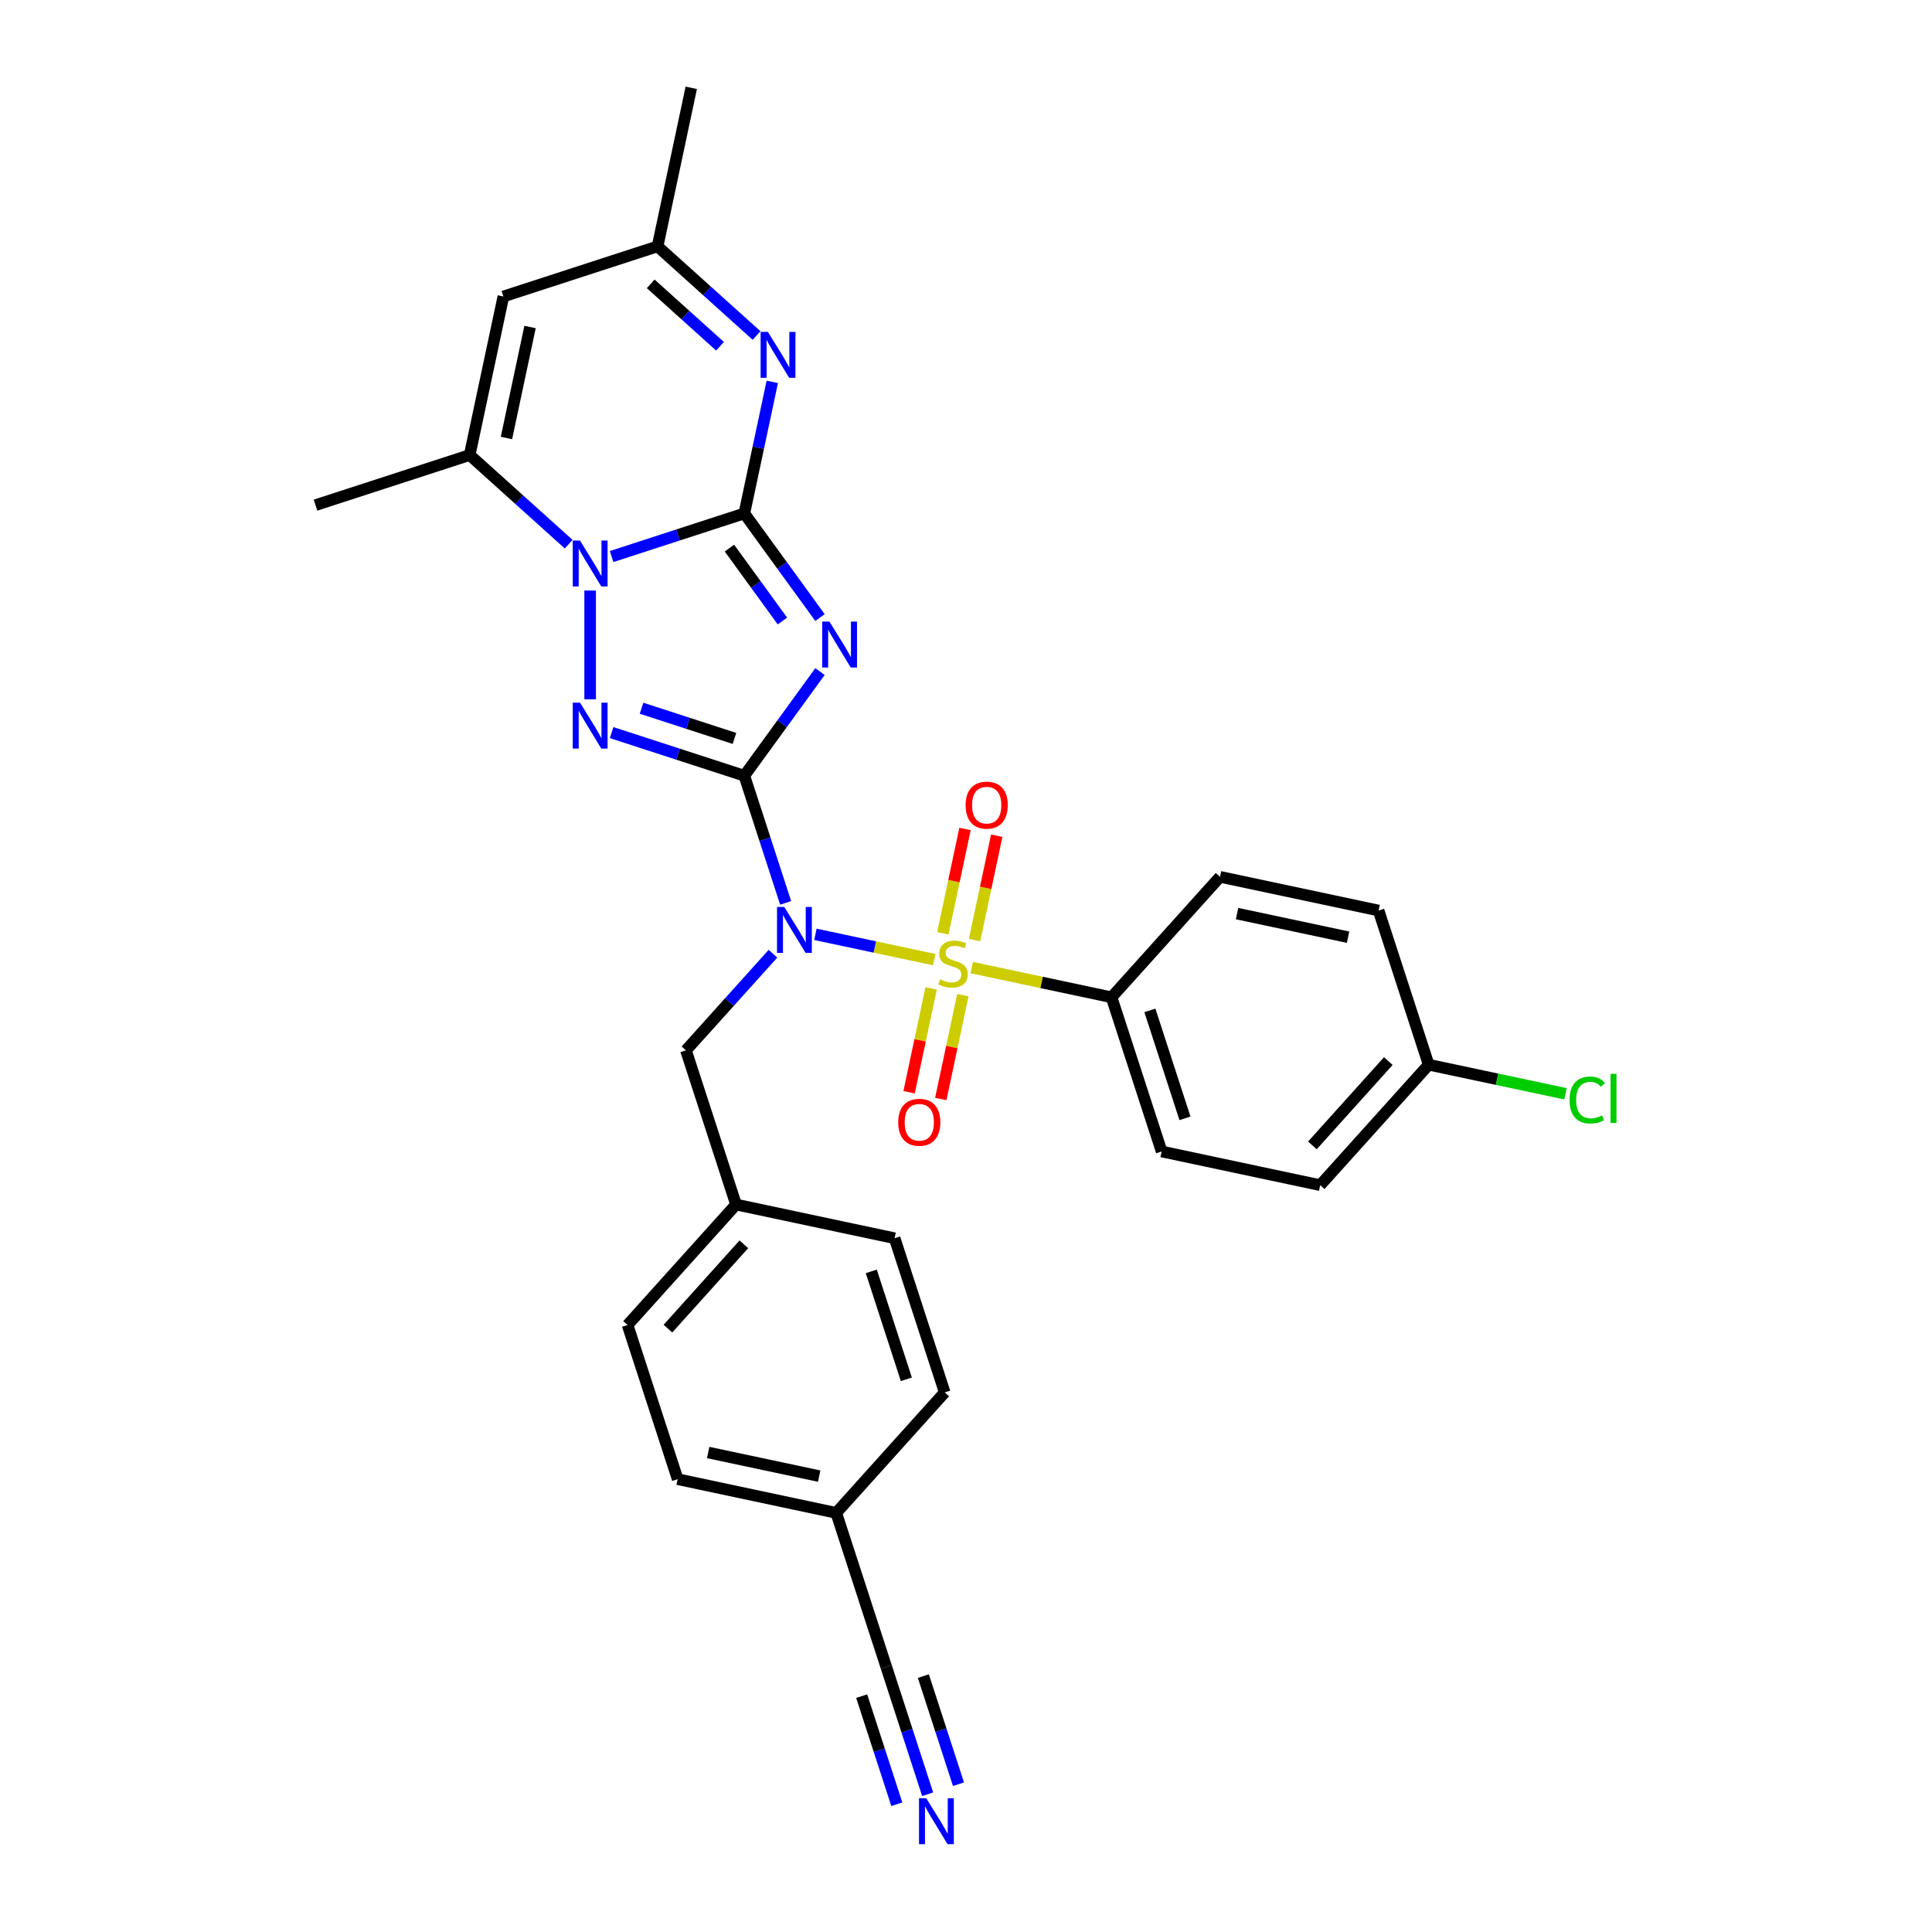 <?xml version='1.0' encoding='iso-8859-1'?>
<svg version='1.1' baseProfile='full'
              xmlns='http://www.w3.org/2000/svg'
                      xmlns:rdkit='http://www.rdkit.org/xml'
                      xmlns:xlink='http://www.w3.org/1999/xlink'
                  xml:space='preserve'
width='1000px' height='1000px' viewBox='0 0 1000 1000'>
<!-- END OF HEADER -->
<rect style='opacity:1.0;fill:#FFFFFF;stroke:none' width='1000' height='1000' x='0' y='0'> </rect>
<path class='bond-1' d='M 385.262,401.509 L 404.843,374.558' style='fill:none;fill-rule:evenodd;stroke:#000000;stroke-width:6px;stroke-linecap:butt;stroke-linejoin:miter;stroke-opacity:1' />
<path class='bond-1' d='M 404.843,374.558 L 424.425,347.606' style='fill:none;fill-rule:evenodd;stroke:#0000FF;stroke-width:6px;stroke-linecap:butt;stroke-linejoin:miter;stroke-opacity:1' />
<path class='bond-3' d='M 385.262,401.509 L 395.955,434.42' style='fill:none;fill-rule:evenodd;stroke:#000000;stroke-width:6px;stroke-linecap:butt;stroke-linejoin:miter;stroke-opacity:1' />
<path class='bond-3' d='M 395.955,434.42 L 406.648,467.33' style='fill:none;fill-rule:evenodd;stroke:#0000FF;stroke-width:6px;stroke-linecap:butt;stroke-linejoin:miter;stroke-opacity:1' />
<path class='bond-5' d='M 385.262,401.509 L 350.917,390.35' style='fill:none;fill-rule:evenodd;stroke:#000000;stroke-width:6px;stroke-linecap:butt;stroke-linejoin:miter;stroke-opacity:1' />
<path class='bond-5' d='M 350.917,390.35 L 316.571,379.19' style='fill:none;fill-rule:evenodd;stroke:#0000FF;stroke-width:6px;stroke-linecap:butt;stroke-linejoin:miter;stroke-opacity:1' />
<path class='bond-5' d='M 380.144,382.201 L 356.102,374.39' style='fill:none;fill-rule:evenodd;stroke:#000000;stroke-width:6px;stroke-linecap:butt;stroke-linejoin:miter;stroke-opacity:1' />
<path class='bond-5' d='M 356.102,374.39 L 332.06,366.578' style='fill:none;fill-rule:evenodd;stroke:#0000FF;stroke-width:6px;stroke-linecap:butt;stroke-linejoin:miter;stroke-opacity:1' />
<path class='bond-0' d='M 385.262,265.745 L 404.843,292.697' style='fill:none;fill-rule:evenodd;stroke:#000000;stroke-width:6px;stroke-linecap:butt;stroke-linejoin:miter;stroke-opacity:1' />
<path class='bond-0' d='M 404.843,292.697 L 424.425,319.648' style='fill:none;fill-rule:evenodd;stroke:#0000FF;stroke-width:6px;stroke-linecap:butt;stroke-linejoin:miter;stroke-opacity:1' />
<path class='bond-0' d='M 377.56,283.695 L 391.267,302.561' style='fill:none;fill-rule:evenodd;stroke:#000000;stroke-width:6px;stroke-linecap:butt;stroke-linejoin:miter;stroke-opacity:1' />
<path class='bond-0' d='M 391.267,302.561 L 404.974,321.427' style='fill:none;fill-rule:evenodd;stroke:#0000FF;stroke-width:6px;stroke-linecap:butt;stroke-linejoin:miter;stroke-opacity:1' />
<path class='bond-6' d='M 385.262,265.745 L 392.499,231.698' style='fill:none;fill-rule:evenodd;stroke:#000000;stroke-width:6px;stroke-linecap:butt;stroke-linejoin:miter;stroke-opacity:1' />
<path class='bond-6' d='M 392.499,231.698 L 399.736,197.651' style='fill:none;fill-rule:evenodd;stroke:#0000FF;stroke-width:6px;stroke-linecap:butt;stroke-linejoin:miter;stroke-opacity:1' />
<path class='bond-30' d='M 385.262,265.745 L 350.917,276.905' style='fill:none;fill-rule:evenodd;stroke:#000000;stroke-width:6px;stroke-linecap:butt;stroke-linejoin:miter;stroke-opacity:1' />
<path class='bond-30' d='M 350.917,276.905 L 316.571,288.064' style='fill:none;fill-rule:evenodd;stroke:#0000FF;stroke-width:6px;stroke-linecap:butt;stroke-linejoin:miter;stroke-opacity:1' />
<path class='bond-2' d='M 483.547,496.689 L 452.799,490.154' style='fill:none;fill-rule:evenodd;stroke:#CCCC00;stroke-width:6px;stroke-linecap:butt;stroke-linejoin:miter;stroke-opacity:1' />
<path class='bond-2' d='M 452.799,490.154 L 422.051,483.618' style='fill:none;fill-rule:evenodd;stroke:#0000FF;stroke-width:6px;stroke-linecap:butt;stroke-linejoin:miter;stroke-opacity:1' />
<path class='bond-10' d='M 502.98,500.82 L 539.158,508.51' style='fill:none;fill-rule:evenodd;stroke:#CCCC00;stroke-width:6px;stroke-linecap:butt;stroke-linejoin:miter;stroke-opacity:1' />
<path class='bond-10' d='M 539.158,508.51 L 575.337,516.2' style='fill:none;fill-rule:evenodd;stroke:#000000;stroke-width:6px;stroke-linecap:butt;stroke-linejoin:miter;stroke-opacity:1' />
<path class='bond-12' d='M 504.435,486.554 L 510.174,459.553' style='fill:none;fill-rule:evenodd;stroke:#CCCC00;stroke-width:6px;stroke-linecap:butt;stroke-linejoin:miter;stroke-opacity:1' />
<path class='bond-12' d='M 510.174,459.553 L 515.914,432.552' style='fill:none;fill-rule:evenodd;stroke:#FF0000;stroke-width:6px;stroke-linecap:butt;stroke-linejoin:miter;stroke-opacity:1' />
<path class='bond-12' d='M 488.02,483.065 L 493.76,456.064' style='fill:none;fill-rule:evenodd;stroke:#CCCC00;stroke-width:6px;stroke-linecap:butt;stroke-linejoin:miter;stroke-opacity:1' />
<path class='bond-12' d='M 493.76,456.064 L 499.499,429.063' style='fill:none;fill-rule:evenodd;stroke:#FF0000;stroke-width:6px;stroke-linecap:butt;stroke-linejoin:miter;stroke-opacity:1' />
<path class='bond-13' d='M 481.957,511.593 L 476.244,538.468' style='fill:none;fill-rule:evenodd;stroke:#CCCC00;stroke-width:6px;stroke-linecap:butt;stroke-linejoin:miter;stroke-opacity:1' />
<path class='bond-13' d='M 476.244,538.468 L 470.532,565.343' style='fill:none;fill-rule:evenodd;stroke:#FF0000;stroke-width:6px;stroke-linecap:butt;stroke-linejoin:miter;stroke-opacity:1' />
<path class='bond-13' d='M 498.371,515.082 L 492.659,541.957' style='fill:none;fill-rule:evenodd;stroke:#CCCC00;stroke-width:6px;stroke-linecap:butt;stroke-linejoin:miter;stroke-opacity:1' />
<path class='bond-13' d='M 492.659,541.957 L 486.946,568.832' style='fill:none;fill-rule:evenodd;stroke:#FF0000;stroke-width:6px;stroke-linecap:butt;stroke-linejoin:miter;stroke-opacity:1' />
<path class='bond-14' d='M 400.081,493.647 L 377.564,518.656' style='fill:none;fill-rule:evenodd;stroke:#0000FF;stroke-width:6px;stroke-linecap:butt;stroke-linejoin:miter;stroke-opacity:1' />
<path class='bond-14' d='M 377.564,518.656 L 355.046,543.664' style='fill:none;fill-rule:evenodd;stroke:#000000;stroke-width:6px;stroke-linecap:butt;stroke-linejoin:miter;stroke-opacity:1' />
<path class='bond-4' d='M 305.462,305.653 L 305.462,361.951' style='fill:none;fill-rule:evenodd;stroke:#0000FF;stroke-width:6px;stroke-linecap:butt;stroke-linejoin:miter;stroke-opacity:1' />
<path class='bond-7' d='M 294.353,281.671 L 268.73,258.6' style='fill:none;fill-rule:evenodd;stroke:#0000FF;stroke-width:6px;stroke-linecap:butt;stroke-linejoin:miter;stroke-opacity:1' />
<path class='bond-7' d='M 268.73,258.6 L 243.107,235.529' style='fill:none;fill-rule:evenodd;stroke:#000000;stroke-width:6px;stroke-linecap:butt;stroke-linejoin:miter;stroke-opacity:1' />
<path class='bond-9' d='M 391.598,173.669 L 365.975,150.599' style='fill:none;fill-rule:evenodd;stroke:#0000FF;stroke-width:6px;stroke-linecap:butt;stroke-linejoin:miter;stroke-opacity:1' />
<path class='bond-9' d='M 365.975,150.599 L 340.352,127.528' style='fill:none;fill-rule:evenodd;stroke:#000000;stroke-width:6px;stroke-linecap:butt;stroke-linejoin:miter;stroke-opacity:1' />
<path class='bond-9' d='M 372.682,179.219 L 354.746,163.07' style='fill:none;fill-rule:evenodd;stroke:#0000FF;stroke-width:6px;stroke-linecap:butt;stroke-linejoin:miter;stroke-opacity:1' />
<path class='bond-9' d='M 354.746,163.07 L 336.81,146.92' style='fill:none;fill-rule:evenodd;stroke:#000000;stroke-width:6px;stroke-linecap:butt;stroke-linejoin:miter;stroke-opacity:1' />
<path class='bond-8' d='M 243.107,235.529 L 260.552,153.456' style='fill:none;fill-rule:evenodd;stroke:#000000;stroke-width:6px;stroke-linecap:butt;stroke-linejoin:miter;stroke-opacity:1' />
<path class='bond-8' d='M 262.138,226.708 L 274.35,169.256' style='fill:none;fill-rule:evenodd;stroke:#000000;stroke-width:6px;stroke-linecap:butt;stroke-linejoin:miter;stroke-opacity:1' />
<path class='bond-23' d='M 243.107,235.529 L 163.307,261.458' style='fill:none;fill-rule:evenodd;stroke:#000000;stroke-width:6px;stroke-linecap:butt;stroke-linejoin:miter;stroke-opacity:1' />
<path class='bond-31' d='M 260.552,153.456 L 340.352,127.528' style='fill:none;fill-rule:evenodd;stroke:#000000;stroke-width:6px;stroke-linecap:butt;stroke-linejoin:miter;stroke-opacity:1' />
<path class='bond-29' d='M 340.352,127.528 L 357.797,45.455' style='fill:none;fill-rule:evenodd;stroke:#000000;stroke-width:6px;stroke-linecap:butt;stroke-linejoin:miter;stroke-opacity:1' />
<path class='bond-16' d='M 575.337,516.2 L 601.265,596' style='fill:none;fill-rule:evenodd;stroke:#000000;stroke-width:6px;stroke-linecap:butt;stroke-linejoin:miter;stroke-opacity:1' />
<path class='bond-16' d='M 595.186,522.984 L 613.336,578.844' style='fill:none;fill-rule:evenodd;stroke:#000000;stroke-width:6px;stroke-linecap:butt;stroke-linejoin:miter;stroke-opacity:1' />
<path class='bond-17' d='M 575.337,516.2 L 631.481,453.845' style='fill:none;fill-rule:evenodd;stroke:#000000;stroke-width:6px;stroke-linecap:butt;stroke-linejoin:miter;stroke-opacity:1' />
<path class='bond-11' d='M 480.147,928.685 L 469.454,895.775' style='fill:none;fill-rule:evenodd;stroke:#0000FF;stroke-width:6px;stroke-linecap:butt;stroke-linejoin:miter;stroke-opacity:1' />
<path class='bond-11' d='M 469.454,895.775 L 458.76,862.864' style='fill:none;fill-rule:evenodd;stroke:#000000;stroke-width:6px;stroke-linecap:butt;stroke-linejoin:miter;stroke-opacity:1' />
<path class='bond-11' d='M 496.107,923.5 L 487.018,895.526' style='fill:none;fill-rule:evenodd;stroke:#0000FF;stroke-width:6px;stroke-linecap:butt;stroke-linejoin:miter;stroke-opacity:1' />
<path class='bond-11' d='M 487.018,895.526 L 477.928,867.552' style='fill:none;fill-rule:evenodd;stroke:#000000;stroke-width:6px;stroke-linecap:butt;stroke-linejoin:miter;stroke-opacity:1' />
<path class='bond-11' d='M 464.187,933.871 L 455.098,905.897' style='fill:none;fill-rule:evenodd;stroke:#0000FF;stroke-width:6px;stroke-linecap:butt;stroke-linejoin:miter;stroke-opacity:1' />
<path class='bond-11' d='M 455.098,905.897 L 446.008,877.923' style='fill:none;fill-rule:evenodd;stroke:#000000;stroke-width:6px;stroke-linecap:butt;stroke-linejoin:miter;stroke-opacity:1' />
<path class='bond-19' d='M 355.046,543.664 L 380.975,623.464' style='fill:none;fill-rule:evenodd;stroke:#000000;stroke-width:6px;stroke-linecap:butt;stroke-linejoin:miter;stroke-opacity:1' />
<path class='bond-15' d='M 458.76,862.864 L 432.832,783.064' style='fill:none;fill-rule:evenodd;stroke:#000000;stroke-width:6px;stroke-linecap:butt;stroke-linejoin:miter;stroke-opacity:1' />
<path class='bond-21' d='M 601.265,596 L 683.339,613.445' style='fill:none;fill-rule:evenodd;stroke:#000000;stroke-width:6px;stroke-linecap:butt;stroke-linejoin:miter;stroke-opacity:1' />
<path class='bond-22' d='M 631.481,453.845 L 713.554,471.29' style='fill:none;fill-rule:evenodd;stroke:#000000;stroke-width:6px;stroke-linecap:butt;stroke-linejoin:miter;stroke-opacity:1' />
<path class='bond-22' d='M 640.303,472.876 L 697.754,485.088' style='fill:none;fill-rule:evenodd;stroke:#000000;stroke-width:6px;stroke-linecap:butt;stroke-linejoin:miter;stroke-opacity:1' />
<path class='bond-18' d='M 432.832,783.064 L 350.759,765.619' style='fill:none;fill-rule:evenodd;stroke:#000000;stroke-width:6px;stroke-linecap:butt;stroke-linejoin:miter;stroke-opacity:1' />
<path class='bond-18' d='M 424.01,764.033 L 366.559,751.821' style='fill:none;fill-rule:evenodd;stroke:#000000;stroke-width:6px;stroke-linecap:butt;stroke-linejoin:miter;stroke-opacity:1' />
<path class='bond-32' d='M 432.832,783.064 L 488.976,720.709' style='fill:none;fill-rule:evenodd;stroke:#000000;stroke-width:6px;stroke-linecap:butt;stroke-linejoin:miter;stroke-opacity:1' />
<path class='bond-27' d='M 380.975,623.464 L 463.048,640.909' style='fill:none;fill-rule:evenodd;stroke:#000000;stroke-width:6px;stroke-linecap:butt;stroke-linejoin:miter;stroke-opacity:1' />
<path class='bond-28' d='M 380.975,623.464 L 324.83,685.819' style='fill:none;fill-rule:evenodd;stroke:#000000;stroke-width:6px;stroke-linecap:butt;stroke-linejoin:miter;stroke-opacity:1' />
<path class='bond-28' d='M 385.024,644.046 L 345.723,687.695' style='fill:none;fill-rule:evenodd;stroke:#000000;stroke-width:6px;stroke-linecap:butt;stroke-linejoin:miter;stroke-opacity:1' />
<path class='bond-20' d='M 739.483,551.09 L 713.554,471.29' style='fill:none;fill-rule:evenodd;stroke:#000000;stroke-width:6px;stroke-linecap:butt;stroke-linejoin:miter;stroke-opacity:1' />
<path class='bond-24' d='M 739.483,551.09 L 774.89,558.616' style='fill:none;fill-rule:evenodd;stroke:#000000;stroke-width:6px;stroke-linecap:butt;stroke-linejoin:miter;stroke-opacity:1' />
<path class='bond-24' d='M 774.89,558.616 L 810.296,566.142' style='fill:none;fill-rule:evenodd;stroke:#00CC00;stroke-width:6px;stroke-linecap:butt;stroke-linejoin:miter;stroke-opacity:1' />
<path class='bond-33' d='M 739.483,551.09 L 683.339,613.445' style='fill:none;fill-rule:evenodd;stroke:#000000;stroke-width:6px;stroke-linecap:butt;stroke-linejoin:miter;stroke-opacity:1' />
<path class='bond-33' d='M 718.59,549.214 L 679.289,592.863' style='fill:none;fill-rule:evenodd;stroke:#000000;stroke-width:6px;stroke-linecap:butt;stroke-linejoin:miter;stroke-opacity:1' />
<path class='bond-25' d='M 350.759,765.619 L 324.83,685.819' style='fill:none;fill-rule:evenodd;stroke:#000000;stroke-width:6px;stroke-linecap:butt;stroke-linejoin:miter;stroke-opacity:1' />
<path class='bond-26' d='M 488.976,720.709 L 463.048,640.909' style='fill:none;fill-rule:evenodd;stroke:#000000;stroke-width:6px;stroke-linecap:butt;stroke-linejoin:miter;stroke-opacity:1' />
<path class='bond-26' d='M 469.127,713.925 L 450.977,658.065' style='fill:none;fill-rule:evenodd;stroke:#000000;stroke-width:6px;stroke-linecap:butt;stroke-linejoin:miter;stroke-opacity:1' />
<path  class='atom-2' d='M 429.328 321.746
L 437.115 334.332
Q 437.887 335.574, 439.129 337.823
Q 440.371 340.071, 440.438 340.206
L 440.438 321.746
L 443.593 321.746
L 443.593 345.509
L 440.337 345.509
L 431.98 331.748
Q 431.007 330.137, 429.966 328.291
Q 428.959 326.445, 428.657 325.874
L 428.657 345.509
L 425.569 345.509
L 425.569 321.746
L 429.328 321.746
' fill='#0000FF'/>
<path  class='atom-3' d='M 486.551 506.91
Q 486.82 507.011, 487.927 507.481
Q 489.035 507.951, 490.243 508.253
Q 491.485 508.521, 492.693 508.521
Q 494.942 508.521, 496.251 507.447
Q 497.56 506.34, 497.56 504.427
Q 497.56 503.118, 496.888 502.312
Q 496.251 501.507, 495.244 501.07
Q 494.237 500.634, 492.559 500.131
Q 490.444 499.493, 489.169 498.889
Q 487.927 498.285, 487.021 497.009
Q 486.148 495.734, 486.148 493.586
Q 486.148 490.599, 488.162 488.753
Q 490.209 486.907, 494.237 486.907
Q 496.989 486.907, 500.11 488.216
L 499.338 490.8
Q 496.486 489.625, 494.338 489.625
Q 492.022 489.625, 490.746 490.599
Q 489.471 491.539, 489.505 493.183
Q 489.505 494.458, 490.142 495.23
Q 490.814 496.002, 491.753 496.439
Q 492.727 496.875, 494.338 497.378
Q 496.486 498.05, 497.761 498.721
Q 499.036 499.392, 499.943 500.768
Q 500.882 502.111, 500.882 504.427
Q 500.882 507.716, 498.667 509.495
Q 496.486 511.24, 492.827 511.24
Q 490.713 511.24, 489.102 510.77
Q 487.524 510.334, 485.645 509.562
L 486.551 506.91
' fill='#CCCC00'/>
<path  class='atom-4' d='M 405.938 469.428
L 413.724 482.014
Q 414.496 483.256, 415.738 485.505
Q 416.98 487.753, 417.047 487.888
L 417.047 469.428
L 420.202 469.428
L 420.202 493.191
L 416.946 493.191
L 408.589 479.43
Q 407.616 477.819, 406.576 475.973
Q 405.569 474.127, 405.267 473.556
L 405.267 493.191
L 402.179 493.191
L 402.179 469.428
L 405.938 469.428
' fill='#0000FF'/>
<path  class='atom-5' d='M 300.209 279.793
L 307.996 292.379
Q 308.768 293.621, 310.01 295.869
Q 311.251 298.118, 311.319 298.252
L 311.319 279.793
L 314.473 279.793
L 314.473 303.555
L 311.218 303.555
L 302.861 289.794
Q 301.887 288.183, 300.847 286.338
Q 299.84 284.492, 299.538 283.921
L 299.538 303.555
L 296.45 303.555
L 296.45 279.793
L 300.209 279.793
' fill='#0000FF'/>
<path  class='atom-6' d='M 300.209 363.7
L 307.996 376.286
Q 308.768 377.527, 310.01 379.776
Q 311.251 382.025, 311.319 382.159
L 311.319 363.7
L 314.473 363.7
L 314.473 387.462
L 311.218 387.462
L 302.861 373.701
Q 301.887 372.09, 300.847 370.244
Q 299.84 368.398, 299.538 367.828
L 299.538 387.462
L 296.45 387.462
L 296.45 363.7
L 300.209 363.7
' fill='#0000FF'/>
<path  class='atom-7' d='M 397.455 171.791
L 405.241 184.377
Q 406.013 185.619, 407.255 187.868
Q 408.497 190.116, 408.564 190.251
L 408.564 171.791
L 411.719 171.791
L 411.719 195.553
L 408.463 195.553
L 400.106 181.793
Q 399.133 180.182, 398.092 178.336
Q 397.085 176.49, 396.783 175.919
L 396.783 195.553
L 393.695 195.553
L 393.695 171.791
L 397.455 171.791
' fill='#0000FF'/>
<path  class='atom-12' d='M 479.436 930.783
L 487.223 943.369
Q 487.995 944.611, 489.237 946.86
Q 490.479 949.108, 490.546 949.243
L 490.546 930.783
L 493.701 930.783
L 493.701 954.545
L 490.445 954.545
L 482.088 940.785
Q 481.115 939.174, 480.074 937.328
Q 479.067 935.482, 478.765 934.911
L 478.765 954.545
L 475.677 954.545
L 475.677 930.783
L 479.436 930.783
' fill='#0000FF'/>
<path  class='atom-13' d='M 499.801 416.748
Q 499.801 411.043, 502.62 407.854
Q 505.439 404.666, 510.709 404.666
Q 515.978 404.666, 518.797 407.854
Q 521.617 411.043, 521.617 416.748
Q 521.617 422.521, 518.764 425.81
Q 515.911 429.066, 510.709 429.066
Q 505.473 429.066, 502.62 425.81
Q 499.801 422.555, 499.801 416.748
M 510.709 426.381
Q 514.334 426.381, 516.28 423.964
Q 518.26 421.514, 518.26 416.748
Q 518.26 412.083, 516.28 409.734
Q 514.334 407.351, 510.709 407.351
Q 507.084 407.351, 505.104 409.7
Q 503.157 412.05, 503.157 416.748
Q 503.157 421.548, 505.104 423.964
Q 507.084 426.381, 510.709 426.381
' fill='#FF0000'/>
<path  class='atom-14' d='M 464.911 580.895
Q 464.911 575.189, 467.73 572.001
Q 470.549 568.812, 475.818 568.812
Q 481.088 568.812, 483.907 572.001
Q 486.726 575.189, 486.726 580.895
Q 486.726 586.668, 483.873 589.957
Q 481.021 593.212, 475.818 593.212
Q 470.583 593.212, 467.73 589.957
Q 464.911 586.701, 464.911 580.895
M 475.818 590.527
Q 479.443 590.527, 481.39 588.111
Q 483.37 585.661, 483.37 580.895
Q 483.37 576.23, 481.39 573.88
Q 479.443 571.497, 475.818 571.497
Q 472.194 571.497, 470.213 573.847
Q 468.267 576.196, 468.267 580.895
Q 468.267 585.694, 470.213 588.111
Q 472.194 590.527, 475.818 590.527
' fill='#FF0000'/>
<path  class='atom-25' d='M 812.394 569.358
Q 812.394 563.45, 815.146 560.363
Q 817.931 557.241, 823.201 557.241
Q 828.101 557.241, 830.719 560.698
L 828.504 562.511
Q 826.591 559.994, 823.201 559.994
Q 819.61 559.994, 817.697 562.41
Q 815.817 564.793, 815.817 569.358
Q 815.817 574.056, 817.764 576.473
Q 819.744 578.889, 823.57 578.889
Q 826.188 578.889, 829.242 577.312
L 830.182 579.829
Q 828.94 580.635, 827.061 581.104
Q 825.181 581.574, 823.1 581.574
Q 817.931 581.574, 815.146 578.419
Q 812.394 575.265, 812.394 569.358
' fill='#00CC00'/>
<path  class='atom-25' d='M 833.605 555.798
L 836.693 555.798
L 836.693 581.272
L 833.605 581.272
L 833.605 555.798
' fill='#00CC00'/>
</svg>
